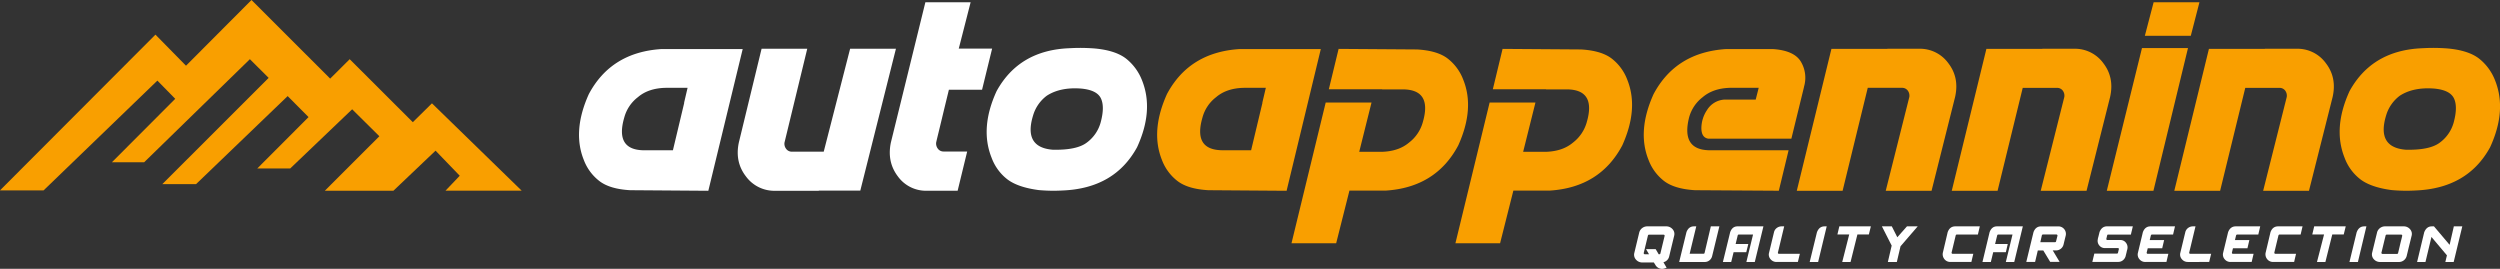 <svg xmlns="http://www.w3.org/2000/svg" viewBox="0 0 1309.42 140.79"><rect x="0" y="0" width="1309.42" height="140.79" fill="#333333" stroke="none"/><defs><style>.cls-1{fill:#fff;}.cls-2{fill:#f99f00;}</style></defs><g id="Livello_2" data-name="Livello 2"><g id="Livello_1-2" data-name="Livello 1"><path class="cls-1" d="M866.23,137.47h-5.92a4.3,4.3,0,0,1-3.42-1.47,3.79,3.79,0,0,1-.92-3.38l2.63-10.93a4.33,4.33,0,0,1,4.28-3.13h9.7A4.3,4.3,0,0,1,876,120a3.68,3.68,0,0,1,.89,3.4l-2.64,10.94a4,4,0,0,1-3,3l1.67,2.89-1.14.39a4,4,0,0,1-4.65-1.7Zm-4.11-7h5.06l1.59,2.7h.33a.56.56,0,0,0,.57-.46l2.2-9.13a.51.51,0,0,0-.09-.45.61.61,0,0,0-.49-.21h-7.58a.57.57,0,0,0-.58.46l-2.2,9.14a.53.53,0,0,0,.14.46.58.58,0,0,0,.45.19h2.18Z"/><path class="cls-1" d="M887.23,118.56h1.22L886,128.67c-.27,1.14-.61,2.54-1,4.22h7.28a.5.5,0,0,0,.52-.4l2.28-9.66,1-4.27h4.47l-3.78,15.56a4.11,4.11,0,0,1-1.42,2.25,3.89,3.89,0,0,1-2.51.85H879.5l3.82-15.65C884.09,119.56,885.4,118.56,887.23,118.56Z"/><path class="cls-1" d="M906.2,121.64q1.09-3.08,3.85-3.08h13.57l-4.52,18.66h-4.41l1.25-5.14,2.25-9.25h-7.5a.5.5,0,0,0-.31.13.59.59,0,0,0-.22.33l-1.09,4.51h6.63l-1.06,4.29H908l-1.25,5.13H902.4Z"/><path class="cls-1" d="M929.16,121.64a3.87,3.87,0,0,1,1.47-2.24,4.14,4.14,0,0,1,2.56-.84h1.31l-3.29,13.74a.52.52,0,0,0,.12.45.55.55,0,0,0,.43.2H942.7c0,.14-.08.32-.13.54-.11.42-.22.89-.34,1.41s-.24,1-.35,1.44-.18.73-.21.87h-11.1a4,4,0,0,1-3.21-1.45,3.62,3.62,0,0,1-.8-3.33Z"/><path class="cls-1" d="M951.66,121.64q1.17-3.08,3.93-3.08h1.18l-4.49,18.66h-4.42Z"/><path class="cls-1" d="M968.56,122.81h-6.18l1-4.25h16.52l-1.05,4.25h-6l-3.59,14.41H964.9Z"/><path class="cls-1" d="M1004.43,118.56l-9,10.44-1.93,8.22h-4.7l2-8.58-5.12-10.08h5.19l2.88,5.71,5.05-5.71Z"/><path class="cls-1" d="M1020.12,121.64q1.1-3.08,4-3.08h12.84l-1,4.27h-11.07a.55.55,0,0,0-.31.13.62.62,0,0,0-.24.33l-2.16,9a.52.52,0,0,0,.13.45.53.53,0,0,0,.42.2h10.82c-.31,1.3-.66,2.72-1,4.26h-11a3.88,3.88,0,0,1-3.21-1.57,4.06,4.06,0,0,1-.75-3.21Z"/><path class="cls-1" d="M1042.08,121.64c.72-2,2-3.08,3.84-3.08h13.57L1055,137.22h-4.41l1.26-5.14,2.24-9.25h-7.5a.55.55,0,0,0-.31.13.59.59,0,0,0-.22.33l-1.09,4.51h6.63l-1,4.29h-6.62l-1.24,5.13h-4.39Z"/><path class="cls-1" d="M1070.21,131.18h-2.87v0s-.07.28-.18.77-.28,1.22-.47,2-.35,1.47-.5,2.1-.24,1-.27,1.16h-4.62l3.77-15.57q1.1-3.07,4-3.07h9a3.94,3.94,0,0,1,3.9,4.79c-.27,1.08-.49,2-.67,2.72s-.33,1.41-.48,2a4,4,0,0,1-1.44,2.22,4,4,0,0,1-2.53.86h-1.69l3.6,6h-4.94Zm7.43-7.71a.54.54,0,0,0-.13-.44.51.51,0,0,0-.41-.21H1070a.56.56,0,0,0-.32.12.67.67,0,0,0-.22.34l-.8,3.57h7.66a.55.55,0,0,0,.57-.39Z"/><path class="cls-1" d="M1104.21,122.83a.58.58,0,0,0-.34.11.82.82,0,0,0-.19.28c-.08.33-.15.61-.2.83s-.1.43-.15.62-.07.32-.09.39a.57.57,0,0,0,.11.46.47.47,0,0,0,.4.19h6.77a3.55,3.55,0,0,1,3,1.47,3.85,3.85,0,0,1,.7,3.35l0,0s0,.18-.12.5-.17.7-.27,1.13l-.3,1.2c-.09.37-.15.61-.17.72a4.21,4.21,0,0,1-1.45,2.25,3.94,3.94,0,0,1-2.52.85h-13.49c.19-.79.34-1.45.47-2l.36-1.47c.1-.45.17-.74.2-.88h11.85a.54.54,0,0,0,.54-.4c.09-.33.15-.61.21-.83s.09-.43.14-.62.08-.32.1-.39a.47.47,0,0,0-.06-.46.48.48,0,0,0-.4-.2h-6.81a3.63,3.63,0,0,1-3-1.43,3.75,3.75,0,0,1-.69-3.36v0l0-.13c0-.21.14-.56.27-1.06s.24-1,.36-1.46.19-.79.23-.94q1.17-3,3.94-3h13.5c-.18.78-.34,1.44-.47,2s-.25,1-.35,1.44-.17.74-.2.87h-11.87Z"/><path class="cls-1" d="M1122.36,121.64q1.13-3.08,4-3.08h12.83l-1,4.27h-11.07a.55.55,0,0,0-.31.13.59.59,0,0,0-.25.33l-.6,2.46h7.54l-1,4.28h-7.58l-.56,2.27a.55.55,0,0,0,.13.45.5.5,0,0,0,.41.2h10.81c-.3,1.3-.65,2.72-1,4.26h-11a3.85,3.85,0,0,1-3.15-1.45,3.7,3.7,0,0,1-.79-3.33Z"/><path class="cls-1" d="M1144.58,121.64a3.92,3.92,0,0,1,1.47-2.24,4.16,4.16,0,0,1,2.56-.84h1.32l-3.3,13.74a.52.52,0,0,0,.13.45.54.54,0,0,0,.43.2h10.94c0,.14-.08.32-.14.54-.1.42-.21.89-.34,1.41s-.24,1-.34,1.44-.18.73-.22.87H1146a4,4,0,0,1-3.21-1.45,3.62,3.62,0,0,1-.81-3.33Z"/><path class="cls-1" d="M1167,121.64c.74-2,2.08-3.08,4-3.08h12.83l-1,4.27h-11.07a.57.57,0,0,0-.32.13.64.64,0,0,0-.25.33l-.6,2.46h7.55l-1,4.28h-7.58l-.55,2.27a.52.52,0,0,0,.12.45.5.5,0,0,0,.42.2h10.8q-.45,1.95-1,4.26h-11a3.89,3.89,0,0,1-3.16-1.45,3.72,3.72,0,0,1-.79-3.33Z"/><path class="cls-1" d="M1189.2,121.64q1.1-3.08,4-3.08H1206l-1,4.27h-11.07a.55.55,0,0,0-.31.13.68.68,0,0,0-.24.33l-2.16,9a.52.52,0,0,0,.13.45.54.54,0,0,0,.43.2h10.82c-.32,1.3-.66,2.72-1,4.26h-11a3.88,3.88,0,0,1-3.21-1.57,4,4,0,0,1-.74-3.21Z"/><path class="cls-1" d="M1217.27,122.81h-6.17l1-4.25h16.52l-1.05,4.25h-6l-3.6,14.41h-4.41Z"/><path class="cls-1" d="M1234.35,121.64q1.17-3.08,3.93-3.08h1.17L1235,137.22h-4.43Z"/><path class="cls-1" d="M1245.05,121.64a4.32,4.32,0,0,1,4.26-3.08h9.63a4.24,4.24,0,0,1,3.33,1.45,3.65,3.65,0,0,1,.89,3.34l-.31,1.25c-.23,1-.51,2.12-.86,3.51s-.65,2.67-.93,3.84-.46,1.9-.53,2.19a4.19,4.19,0,0,1-4.25,3.08h-9.56a4.31,4.31,0,0,1-3.39-1.45,3.69,3.69,0,0,1-.9-3.33q.73-3,1.23-5.06c.32-1.34.62-2.57.89-3.67S1245,121.92,1245.05,121.64ZM1255.46,133a.58.58,0,0,0,.58-.46c.41-1.7.75-3.1,1-4.22s.52-2.13.75-3.06.36-1.5.41-1.73a.55.55,0,0,0-.11-.45.56.56,0,0,0-.47-.2h-7.53a.58.58,0,0,0-.58.46s-.11.48-.32,1.31-.44,1.79-.71,2.91-.52,2.14-.74,3.06-.36,1.5-.43,1.73a.5.5,0,0,0,.14.45.63.63,0,0,0,.46.2h7.52Z"/><path class="cls-1" d="M1269.73,121.64c.79-2,2.09-3.08,3.92-3.08h1.19l8.19,9.68,2.21-9.68h4.43l-4.51,18.66h-4.37l.83-3.48-8.1-9.63-3.14,13.11H1266Z"/><path class="cls-2" d="M97.42,34.42l-16-16.28C68.08,31.49,0,99.71,0,99.71H22.84L82.43,42.22l9.35,9.53L58.6,85H75.49l55.39-54,9.83,9.79L85,96.46h17.67l48-46.13,10.94,11L134.75,88.24H152l32.45-31L198.7,71.36,170.12,99.91h35.93l22.08-21L240.8,92.05l-7.46,7.82h39.9l-47-45.75L216.22,64,183.16,31,172.93,41.18,131.73,0Z"/><path class="cls-1" d="M330,99.62Q319.4,99,314,94.87a25.09,25.09,0,0,1-8.23-11.12q-6.08-15.14,2.63-34.44,11.7-22,38.18-23.62H389L371,99.92Zm28.38-45.78h-.08L360.13,46H348.8q-9.15.15-14.7,4.9A19.85,19.85,0,0,0,327,61.45q-5,17,10.1,17.26h15.35Z"/><path class="cls-1" d="M398.89,25.54h23.92L410.89,74.69a4.37,4.37,0,0,0,.88,3.29,3.62,3.62,0,0,0,3.07,1.46h16.6l13.82-53.9h24L450.6,99.84H428.88l-.07.08h-22.6a18.43,18.43,0,0,1-15.58-7.61q-5.78-7.53-3.66-17.62Z"/><path class="cls-1" d="M466.62,74.61,484.68,1.19h23.7q-6,23.48-6.22,24.28h17.48L514.37,47H497q-1.91,7.83-3.15,13t-2.26,9.36c-.69,2.81-1.1,4.55-1.25,5.23a4.44,4.44,0,0,0,.88,3.29,3.62,3.62,0,0,0,3.07,1.47h12.29l-5,20.55H485.63a18.16,18.16,0,0,1-15.43-7.61Q464.5,84.7,466.62,74.61Z"/><path class="cls-1" d="M527.61,93.92a25.32,25.32,0,0,1-8.26-11.34Q513.13,67,522,47.7q11.85-21.51,38.32-22.45a97.17,97.17,0,0,1,13.09.14q10.83,1,16.39,5.31a27,27,0,0,1,8.41,11.51q6.21,15.66-2.64,34.89-11.77,21.57-39,22.67a85.91,85.91,0,0,1-12.58-.22Q533.09,98.1,527.61,93.92Zm48.85-29.69c1.52-5.56,1.56-9.8.15-12.73s-4.9-4.63-10.46-5.12q-10.81-.8-17.84,3.73a19.83,19.83,0,0,0-7.24,10.46Q536,77.18,551.38,78.42q12.57.28,17.84-3.73A19.46,19.46,0,0,0,576.46,64.23Z"/><path class="cls-2" d="M632.85,99.62Q622.24,99,616.8,94.87a25.09,25.09,0,0,1-8.23-11.12q-6.06-15.14,2.63-34.44,11.7-22,38.18-23.62H691.8L673.88,99.92Zm28.38-45.78h-.07L663,46H651.65q-9.15.15-14.7,4.9a19.85,19.85,0,0,0-7.1,10.53q-5,17,10.1,17.26H655.3Z"/><path class="cls-2" d="M742.19,25.9q10.6.6,16,4.72a25.33,25.33,0,0,1,8.23,11.16q6.07,15.13-2.63,34.37-11.72,22.08-38.18,23.69H706.79l-6.95,27.58h-23.4L694.36,53.7h24l-6.44,25.81h12q8.77-.29,14.18-4.9a20.24,20.24,0,0,0,7.1-10.53q5-17-10.1-17.26H723.91v-.07H696l5.12-21.14Z"/><path class="cls-2" d="M828.05,25.9q10.61.6,16.05,4.72a25.33,25.33,0,0,1,8.23,11.16q6.06,15.13-2.63,34.37Q838,98.23,811.52,99.84H792.65l-6.95,27.58H762.3L780.22,53.7h24l-6.44,25.81h12q8.79-.29,14.19-4.9a20.29,20.29,0,0,0,7.1-10.53q5-17-10.1-17.26H809.76v-.07H781.9L787,25.61Z"/><path class="cls-2" d="M887.73,99.62q-10.61-.65-16.06-4.75a25.07,25.07,0,0,1-8.22-11.12q-6.08-15.14,2.63-34.44,11.7-22,38.17-23.62h24.21q11.19.72,14.74,6.54a16.42,16.42,0,0,1,1.72,13.06l-.15.73-6.51,26.62H894.82q-3.59-.51-3.69-5.34a17.17,17.17,0,0,1,3-9.73,11.47,11.47,0,0,1,9.14-5.41h16.31L921.15,46H906q-8.78.28-14.19,4.9a19.83,19.83,0,0,0-7.09,10.53q-4.25,16.74,10.09,17.26h42l-5.12,21.21Z"/><path class="cls-2" d="M1011.69,99.92h-24l12.36-49.15a4.47,4.47,0,0,0-.8-3.29A3.68,3.68,0,0,0,996.11,46H978.27L965.1,99.92h-24l18.14-74.31h29.33v-.07H1005a18.36,18.36,0,0,1,15.51,7.61q5.78,7.53,3.51,17.62Z"/><path class="cls-2" d="M1092.87,99.92h-24l12.36-49.15a4.47,4.47,0,0,0-.8-3.29,3.69,3.69,0,0,0-3.15-1.46h-17.84l-13.17,53.9h-24l18.14-74.31h29.33v-.07h16.45a18.37,18.37,0,0,1,15.51,7.61q5.77,7.53,3.51,17.62Z"/><path class="cls-2" d="M1103.47,99.92l18.43-74.75H1146L1127.9,99.92ZM1128,1.19H1152l-4.53,17.55h-24.06Z"/><path class="cls-2" d="M1209.37,99.92h-24l12.36-49.15a4.47,4.47,0,0,0-.8-3.29,3.68,3.68,0,0,0-3.15-1.46H1176l-13.17,53.9h-24l18.13-74.31h29.33v-.07h16.46a18.35,18.35,0,0,1,15.5,7.61q5.77,7.53,3.51,17.62Z"/><path class="cls-2" d="M1236.29,93.92A25.34,25.34,0,0,1,1228,82.58q-6.21-15.57,2.63-34.88Q1242.5,26.19,1269,25.25a97.19,97.19,0,0,1,13.09.14q10.82,1,16.38,5.31a26.88,26.88,0,0,1,8.41,11.51q6.21,15.66-2.63,34.89-11.77,21.57-39.06,22.67a86,86,0,0,1-12.58-.22Q1241.78,98.1,1236.29,93.92Zm48.85-29.69q2.27-8.34.15-12.73t-10.46-5.12q-10.83-.8-17.85,3.73a19.89,19.89,0,0,0-7.24,10.46q-5,16.6,10.31,17.85,12.59.28,17.85-3.73A19.46,19.46,0,0,0,1285.14,64.23Z"/></g></g></svg>